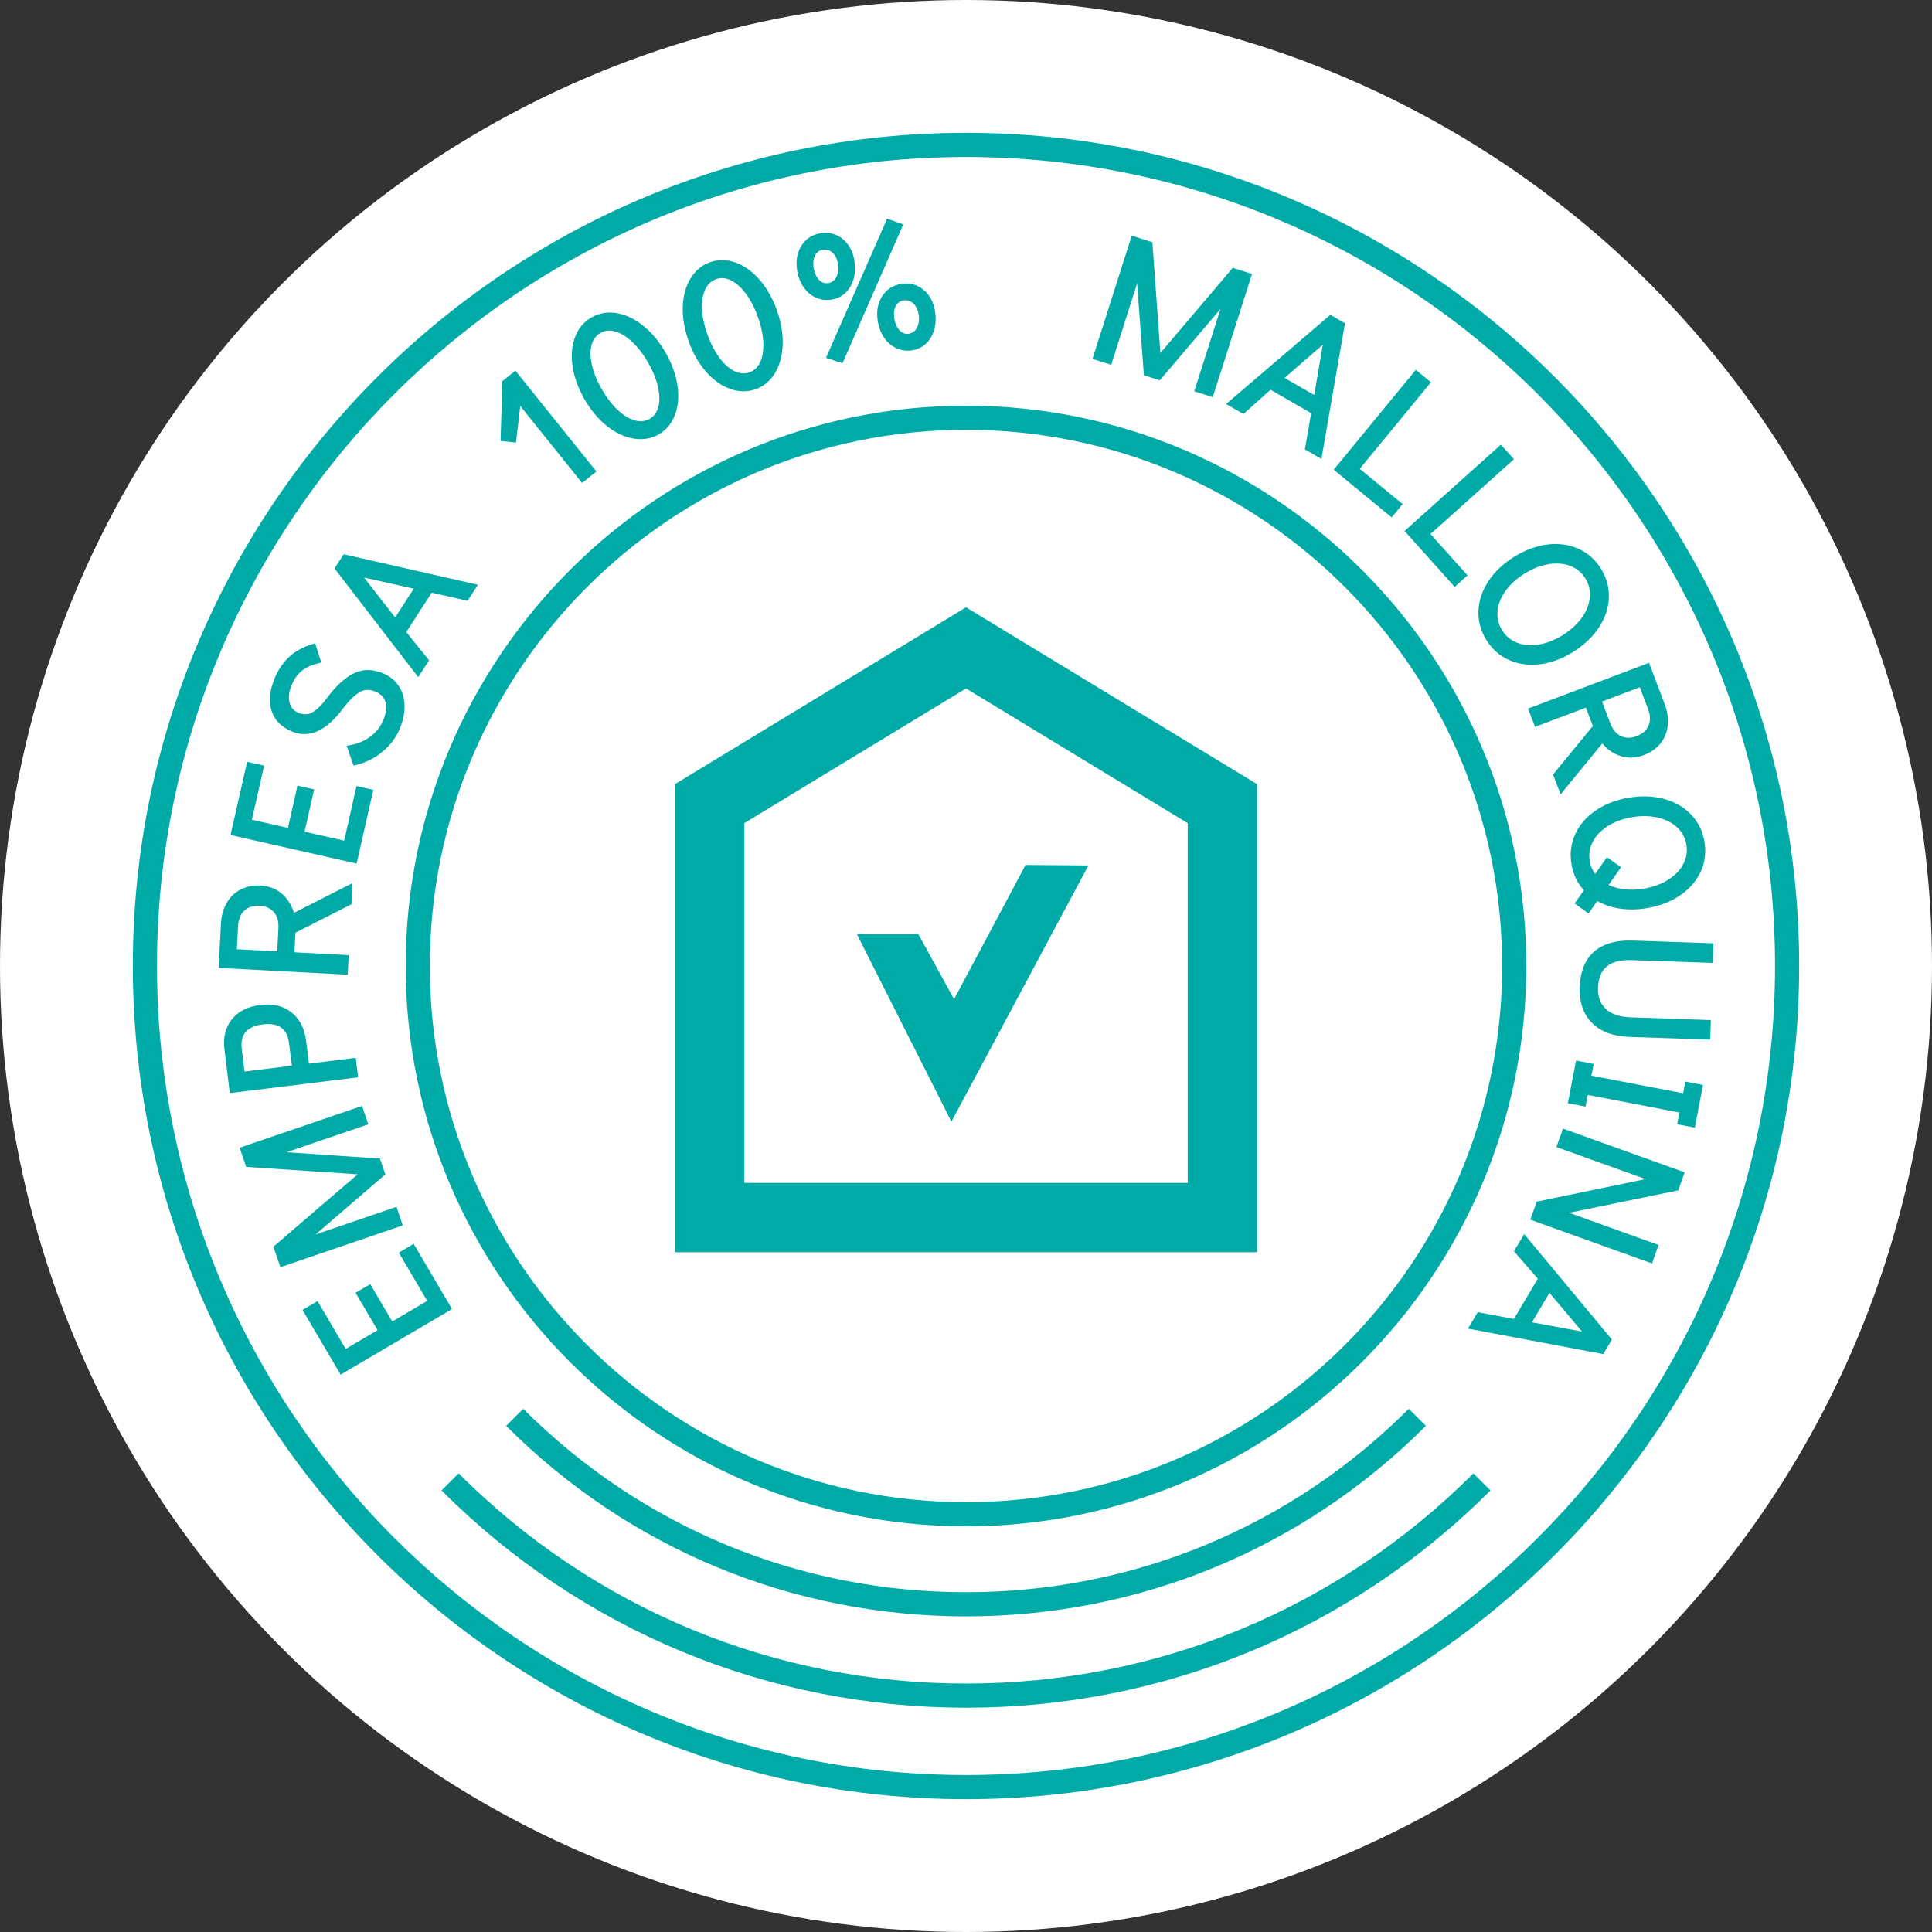 <?xml version="1.0" encoding="UTF-8"?>
<svg id="Capa_1" data-name="Capa 1" xmlns="http://www.w3.org/2000/svg" width="160" height="160" viewBox="0 0 160 160">
  <rect x="0" y="0" width="160" height="160" fill="#333333" stroke="none"/>
  <defs>
    <style>
      .cls-1 {
        fill: #fff;
      }

      .cls-1, .cls-2 {
        stroke-width: 0px;
      }

      .cls-2 {
        fill: #00aaa7;
      }
    </style>
  </defs>
  <circle class="cls-1" cx="80" cy="80" r="80"/>
  <g>
    <path class="cls-2" d="m81.788,103.707h22.317v-38.767l-22.317-13.56-1.788-1.086-1.788,1.086-22.318,13.56v38.767h25.893Zm-20.149-35.536l18.361-11.156,18.361,11.156v29.791h-36.722v-29.791Z"/>
    <polygon class="cls-2" points="90.138 71.673 84.933 71.631 79.012 82.751 76.054 77.361 70.963 77.36 78.792 92.892 90.138 71.673"/>
    <path class="cls-2" d="m80,11C41.953,11,11,41.953,11,80s30.953,69,69,69,69-30.953,69-69S118.047,11,80,11Zm0,136c-36.944,0-67-30.056-67-67S43.055,13,80,13s67,30.056,67,67-30.056,67-67,67Z"/>
    <path class="cls-2" d="m33.597,80c0,25.587,20.816,46.403,46.402,46.403,25.587,0,46.403-20.816,46.403-46.403,0-25.586-20.816-46.402-46.403-46.402-25.586,0-46.402,20.816-46.402,46.402Zm46.402-44.402c24.484,0,44.403,19.919,44.403,44.402,0,24.484-19.919,44.403-44.403,44.403-24.483,0-44.402-19.919-44.402-44.403,0-24.483,19.919-44.402,44.402-44.402Z"/>
    <path class="cls-2" d="m43.33,116.671l-1.414,1.414c10.173,10.173,23.698,15.775,38.084,15.775,14.387,0,27.912-5.603,38.085-15.775l-1.414-1.414c-9.795,9.795-22.818,15.189-36.671,15.189-13.852,0-26.875-5.395-36.67-15.189Z"/>
    <path class="cls-2" d="m80,139.424c-15.872,0-30.795-6.182-42.019-17.405l-1.414,1.414c11.602,11.602,27.026,17.991,43.433,17.991,16.407,0,31.832-6.39,43.433-17.991l-1.414-1.414c-11.223,11.224-26.146,17.405-42.019,17.405Z"/>
    <polygon class="cls-2" points="34.257 103.012 33.028 103.738 35.382 107.734 32.486 109.441 30.663 106.345 29.446 107.063 31.268 110.158 28.63 111.713 26.299 107.754 25.054 108.486 28.21 113.842 37.436 108.409 34.257 103.012"/>
    <polygon class="cls-2" points="32.834 99.946 26.13 102.235 31.914 97.256 31.466 95.946 23.721 95.425 30.5 93.112 29.98 91.589 19.846 95.049 20.387 96.634 29.623 97.253 22.643 103.242 23.223 104.942 33.357 101.482 32.834 99.946"/>
    <path class="cls-2" d="m29.462,87.606l-3.878.478-.235-1.906c-.123-1.002-.527-1.785-1.202-2.328-.677-.543-1.541-.752-2.58-.624-1.043.128-1.839.529-2.366,1.192-.529.666-.736,1.498-.615,2.473l.446,3.635,10.628-1.308-.197-1.611Zm-9.122-2.135c.29-.341.77-.555,1.425-.637.153-.019.299-.028.437-.028.45,0,.816.101,1.092.301.359.262.569.679.643,1.274l.231,1.876-3.916.483-.231-1.876c-.073-.597.032-1.053.32-1.394Z"/>
    <path class="cls-2" d="m28.881,79.1l-4.498-.236.086-1.625,4.635-2.349.092-1.757-4.86,2.471c-.168-.597-.468-1.099-.893-1.498-.503-.473-1.132-.731-1.866-.771-.597-.025-1.146.076-1.634.323-.487.246-.881.623-1.17,1.12-.282.49-.442,1.069-.477,1.723l-.192,3.657,10.692.563.085-1.621Zm-9.266-.488l.099-1.887c.031-.595.204-1.025.528-1.316.325-.292.725-.425,1.245-.394.512.026.9.196,1.188.52.283.319.412.779.381,1.367l-.099,1.887-3.342-.177Z"/>
    <polygon class="cls-2" points="30.919 65.412 29.526 65.096 28.502 69.62 25.222 68.879 26.016 65.375 24.638 65.063 23.845 68.566 20.858 67.888 21.873 63.407 20.466 63.09 19.092 69.153 29.535 71.518 30.919 65.412"/>
    <path class="cls-2" d="m24.184,60.585c1.433.59,2.861-.062,4.241-1.94.523-.67.998-1.125,1.41-1.354.374-.206.787-.213,1.261-.016.431.18.701.457.828.848.13.402.07.907-.177,1.502-.229.554-.591,1.017-1.073,1.376-.49.363-1.053.601-1.673.708l-.29.05.567,1.646.222-.054c.804-.197,1.538-.567,2.181-1.102.645-.535,1.125-1.174,1.427-1.9.278-.674.411-1.323.395-1.932-.017-.617-.181-1.162-.486-1.621-.308-.458-.742-.806-1.293-1.034-.889-.368-1.712-.362-2.446.013-.701.357-1.399.983-2.079,1.867-.506.698-.958,1.156-1.343,1.36-.357.19-.729.198-1.141.029-.396-.165-.637-.441-.736-.844-.106-.427-.049-.91.169-1.438.213-.512.496-.912.843-1.191.35-.281.807-.493,1.357-.629l.261-.064-.511-1.59-.234.07c-.751.224-1.389.572-1.896,1.034-.51.464-.921,1.065-1.221,1.789-.415,1.001-.505,1.899-.268,2.671.243.789.816,1.376,1.705,1.744Z"/>
    <path class="cls-2" d="m35.536,54.686l-1.89-2.343,2.106-3.26,2.969.672.858-1.326-10.945-2.489-.171-.038-.759,1.174,6.931,9.002.9-1.392Zm-1.27-5.934l-1.54,2.383-2.581-3.307,4.121.924Z"/>
    <polygon class="cls-2" points="43.083 33.618 48.207 39.998 49.39 39.047 42.684 30.699 41.606 31.564 41.455 36.516 42.731 36.656 43.083 33.618"/>
    <path class="cls-2" d="m48.399,33.051c.519.905,1.139,1.65,1.843,2.216.713.571,1.455.926,2.206,1.052h.001c.201.034.398.051.592.051.542,0,1.05-.133,1.513-.398.629-.361,1.084-.912,1.352-1.637.262-.708.327-1.523.193-2.425-.132-.895-.462-1.806-.981-2.71-.519-.904-1.138-1.65-1.842-2.216-.714-.57-1.453-.924-2.197-1.049-.761-.128-1.465-.01-2.094.352-.63.361-1.088.91-1.361,1.631-.27.706-.338,1.522-.204,2.425.132.895.462,1.807.98,2.709Zm.602-4.513c.126-.44.362-.755.722-.962.23-.132.472-.197.73-.197.146,0,.299.021.457.062.462.124.937.407,1.412.844.486.445.94,1.032,1.349,1.743.407.711.686,1.401.828,2.052.139.638.145,1.192.017,1.649v.001c-.121.437-.354.75-.715.956-.359.206-.75.252-1.195.138-.465-.119-.942-.403-1.42-.844-.489-.45-.944-1.04-1.353-1.751-.407-.711-.685-1.398-.824-2.046-.136-.629-.139-1.183-.008-1.646Z"/>
    <path class="cls-2" d="m58.47,30.786c.602.686,1.271,1.163,1.99,1.419.377.135.75.201,1.116.201.346,0,.686-.06,1.018-.179.684-.248,1.228-.711,1.615-1.376.38-.652.586-1.445.611-2.357.026-.896-.141-1.851-.495-2.837-.354-.981-.836-1.823-1.431-2.502-.601-.686-1.268-1.161-1.98-1.414-.728-.258-1.443-.263-2.124-.019-.682.246-1.228.707-1.624,1.37-.387.648-.597,1.44-.622,2.354-.025.902.142,1.856.496,2.837.354.982.834,1.824,1.43,2.503Zm-.332-5.22c-.024-.646.069-1.191.278-1.622.201-.412.488-.681.879-.821.166-.061.332-.091.5-.091.227,0,.456.055.692.164.432.2.85.562,1.244,1.074.403.527.748,1.185,1.024,1.952.278.771.433,1.499.459,2.165.025.65-.064,1.198-.269,1.628-.197.409-.482.677-.871.816-.392.142-.783.119-1.201-.071-.436-.197-.856-.561-1.251-1.077-.406-.533-.752-1.192-1.028-1.96-.278-.77-.432-1.495-.457-2.157Z"/>
    <path class="cls-2" d="m66.518,23.739c.264.398.603.698,1.008.891.302.144.622.216.957.216.117,0,.235-.009.356-.026.456-.069.851-.259,1.171-.562.32-.299.549-.687.679-1.15.129-.453.153-.95.074-1.478-.113-.768-.432-1.377-.945-1.812-.521-.44-1.14-.611-1.831-.508-.693.104-1.233.446-1.604,1.021-.365.562-.491,1.239-.376,2.008.079.537.251,1.009.511,1.4Zm1-2.611c.146-.257.355-.403.642-.445.054-.008.105-.012.156-.012.235,0,.442.085.632.257.24.218.393.533.453.938.065.44.015.8-.153,1.1-.156.278-.378.436-.674.48-.288.042-.524-.043-.743-.269-.239-.245-.388-.586-.457-1.041-.059-.395-.01-.734.145-1.008Z"/>
    <path class="cls-2" d="m73.061,24.525c-.364.563-.49,1.24-.376,2.01.08.539.253,1.01.513,1.401.267.4.606.699,1.008.889.302.144.621.216.954.216.117,0,.236-.009.357-.027.454-.068.849-.256,1.172-.56.32-.301.549-.688.679-1.151.128-.454.153-.95.075-1.478-.115-.77-.434-1.379-.946-1.812-.521-.439-1.13-.613-1.832-.509-.692.104-1.231.446-1.604,1.021Zm1.136.797c.145-.256.355-.401.643-.445.053-.008.105-.012.156-.012.234,0,.441.085.631.257.244.222.393.528.453.938.064.435.013.805-.153,1.1-.157.279-.378.437-.675.48-.282.043-.522-.042-.742-.267-.236-.244-.39-.595-.457-1.043-.059-.396-.01-.734.145-1.008Z"/>
    <polygon class="cls-2" points="69.775 30.082 74.698 18.833 74.804 18.588 73.469 18.107 68.407 29.635 69.775 30.082"/>
    <polygon class="cls-2" points="94.172 23.465 94.732 31.077 96.05 31.498 101.078 25.582 98.905 32.406 100.436 32.892 103.686 22.691 102.091 22.183 96.097 29.237 95.437 20.064 93.725 19.518 90.475 29.722 92.022 30.214 94.172 23.465"/>
    <path class="cls-2" d="m102.978,34.286l2.242-2.007,3.363,1.936-.519,3,1.371.787,1.952-11.229-1.213-.699-8.635,7.386,1.438.826Zm3.401-2.987l3.169-2.748-.711,4.163-2.458-1.415Z"/>
    <polygon class="cls-2" points="115.253 42.848 116.159 41.746 112.61 38.827 118.504 31.659 117.252 30.63 110.451 38.899 115.253 42.848"/>
    <polygon class="cls-2" points="120.469 48.602 121.532 47.648 118.466 44.226 125.379 38.034 124.296 36.826 116.321 43.97 120.469 48.602"/>
    <path class="cls-2" d="m123.259,48.134c-.51.782-.786,1.606-.821,2.449v.001c-.034.851.189,1.667.663,2.427.475.759,1.11,1.316,1.892,1.658.583.254,1.212.381,1.879.381.221,0,.447-.014.676-.042.912-.112,1.83-.454,2.729-1.017.907-.568,1.625-1.249,2.133-2.022.515-.783.793-1.608.828-2.454.035-.851-.188-1.668-.663-2.428-.475-.759-1.111-1.316-1.892-1.657-.776-.339-1.642-.451-2.568-.331-.921.117-1.843.462-2.74,1.024-.899.562-1.61,1.239-2.114,2.011Zm.757,2.512c.043-.564.257-1.127.636-1.67.386-.554.921-1.046,1.59-1.465.67-.418,1.35-.685,2.021-.791.222-.036.438-.054.646-.054.409,0,.793.068,1.146.205.521.203.937.546,1.232,1.021.298.475.425.998.379,1.556-.048.567-.266,1.132-.648,1.678-.389.556-.926,1.05-1.596,1.47-.673.419-1.351.684-2.015.786-.652.103-1.251.051-1.778-.158-.525-.207-.927-.543-1.228-1.024-.298-.478-.427-1-.385-1.554Z"/>
    <path class="cls-2" d="m127.124,60.198l4.214-1.594.575,1.521-3.297,4.017.622,1.646,3.456-4.218c.394.477.869.816,1.42,1.011.651.231,1.331.216,2.02-.045.561-.212,1.02-.533,1.365-.953.348-.424.555-.928.617-1.496.063-.561-.022-1.156-.255-1.77l-1.297-3.425-10.015,3.789.574,1.518Zm8.679-3.284l.67,1.768c.207.549.223,1.026.047,1.419-.18.396-.501.679-.981.86-.483.183-.906.182-1.298.003-.388-.18-.69-.548-.898-1.097l-.669-1.769,3.13-1.185Z"/>
    <path class="cls-2" d="m134.851,66.068c-1.043.181-1.957.539-2.718,1.063-.767.531-1.333,1.189-1.685,1.958-.354.776-.456,1.616-.304,2.498.144.831.489,1.551,1.027,2.144l-.769,1.09,1.154.835.717-1.038c.535.301,1.138.508,1.793.616.743.122,1.535.113,2.35-.029,1.053-.181,1.974-.539,2.738-1.065.771-.529,1.341-1.188,1.694-1.961.354-.773.456-1.613.303-2.496-.152-.884-.531-1.641-1.125-2.251-.59-.606-1.348-1.036-2.252-1.275-.895-.239-1.879-.268-2.925-.088Zm2.45,1.644c.649.152,1.188.428,1.601.818.411.389.658.851.756,1.411.096.552.017,1.084-.237,1.583-.258.508-.673.948-1.234,1.309-.569.367-1.253.622-2.033.758-.607.105-1.195.119-1.745.041-.437-.062-.835-.177-1.188-.341l1.025-1.472-1.168-.825-.979,1.39c-.227-.316-.375-.67-.442-1.058-.097-.561-.021-1.078.231-1.583.253-.506.663-.945,1.219-1.305.566-.368,1.248-.623,2.026-.757.775-.136,1.505-.123,2.17.03Z"/>
    <path class="cls-2" d="m132.032,78.794c-.757.65-1.164,1.65-1.209,2.974-.041,1.233.302,2.226,1.02,2.949.714.721,1.764,1.109,3.12,1.156l6.667.227.056-1.621-6.667-.229c-.898-.029-1.585-.266-2.041-.701-.453-.434-.661-.999-.637-1.729.056-1.636.965-2.381,2.839-2.305l6.667.229.056-1.623-6.667-.227c-1.377-.047-2.453.257-3.203.9Z"/>
    <polygon class="cls-2" points="139.388 90.541 131.796 89.082 131.982 88.112 130.521 87.831 129.841 91.364 131.302 91.645 131.489 90.676 139.082 92.134 138.895 93.104 140.357 93.386 141.036 89.852 139.575 89.57 139.388 90.541"/>
    <polygon class="cls-2" points="128.892 94.994 136.279 97.649 127.269 99.514 126.731 101.009 136.808 104.632 137.358 103.104 129.945 100.438 138.982 98.583 139.518 97.09 129.442 93.468 128.892 94.994"/>
    <path class="cls-2" d="m125.379,103.626l1.977,2.271-1.983,3.335-2.992-.561-.808,1.358,11.202,2.111.715-1.204-7.263-8.736-.848,1.425Zm1.491,5.882l1.449-2.438,2.702,3.208-4.151-.77Z"/>
  </g>
</svg>